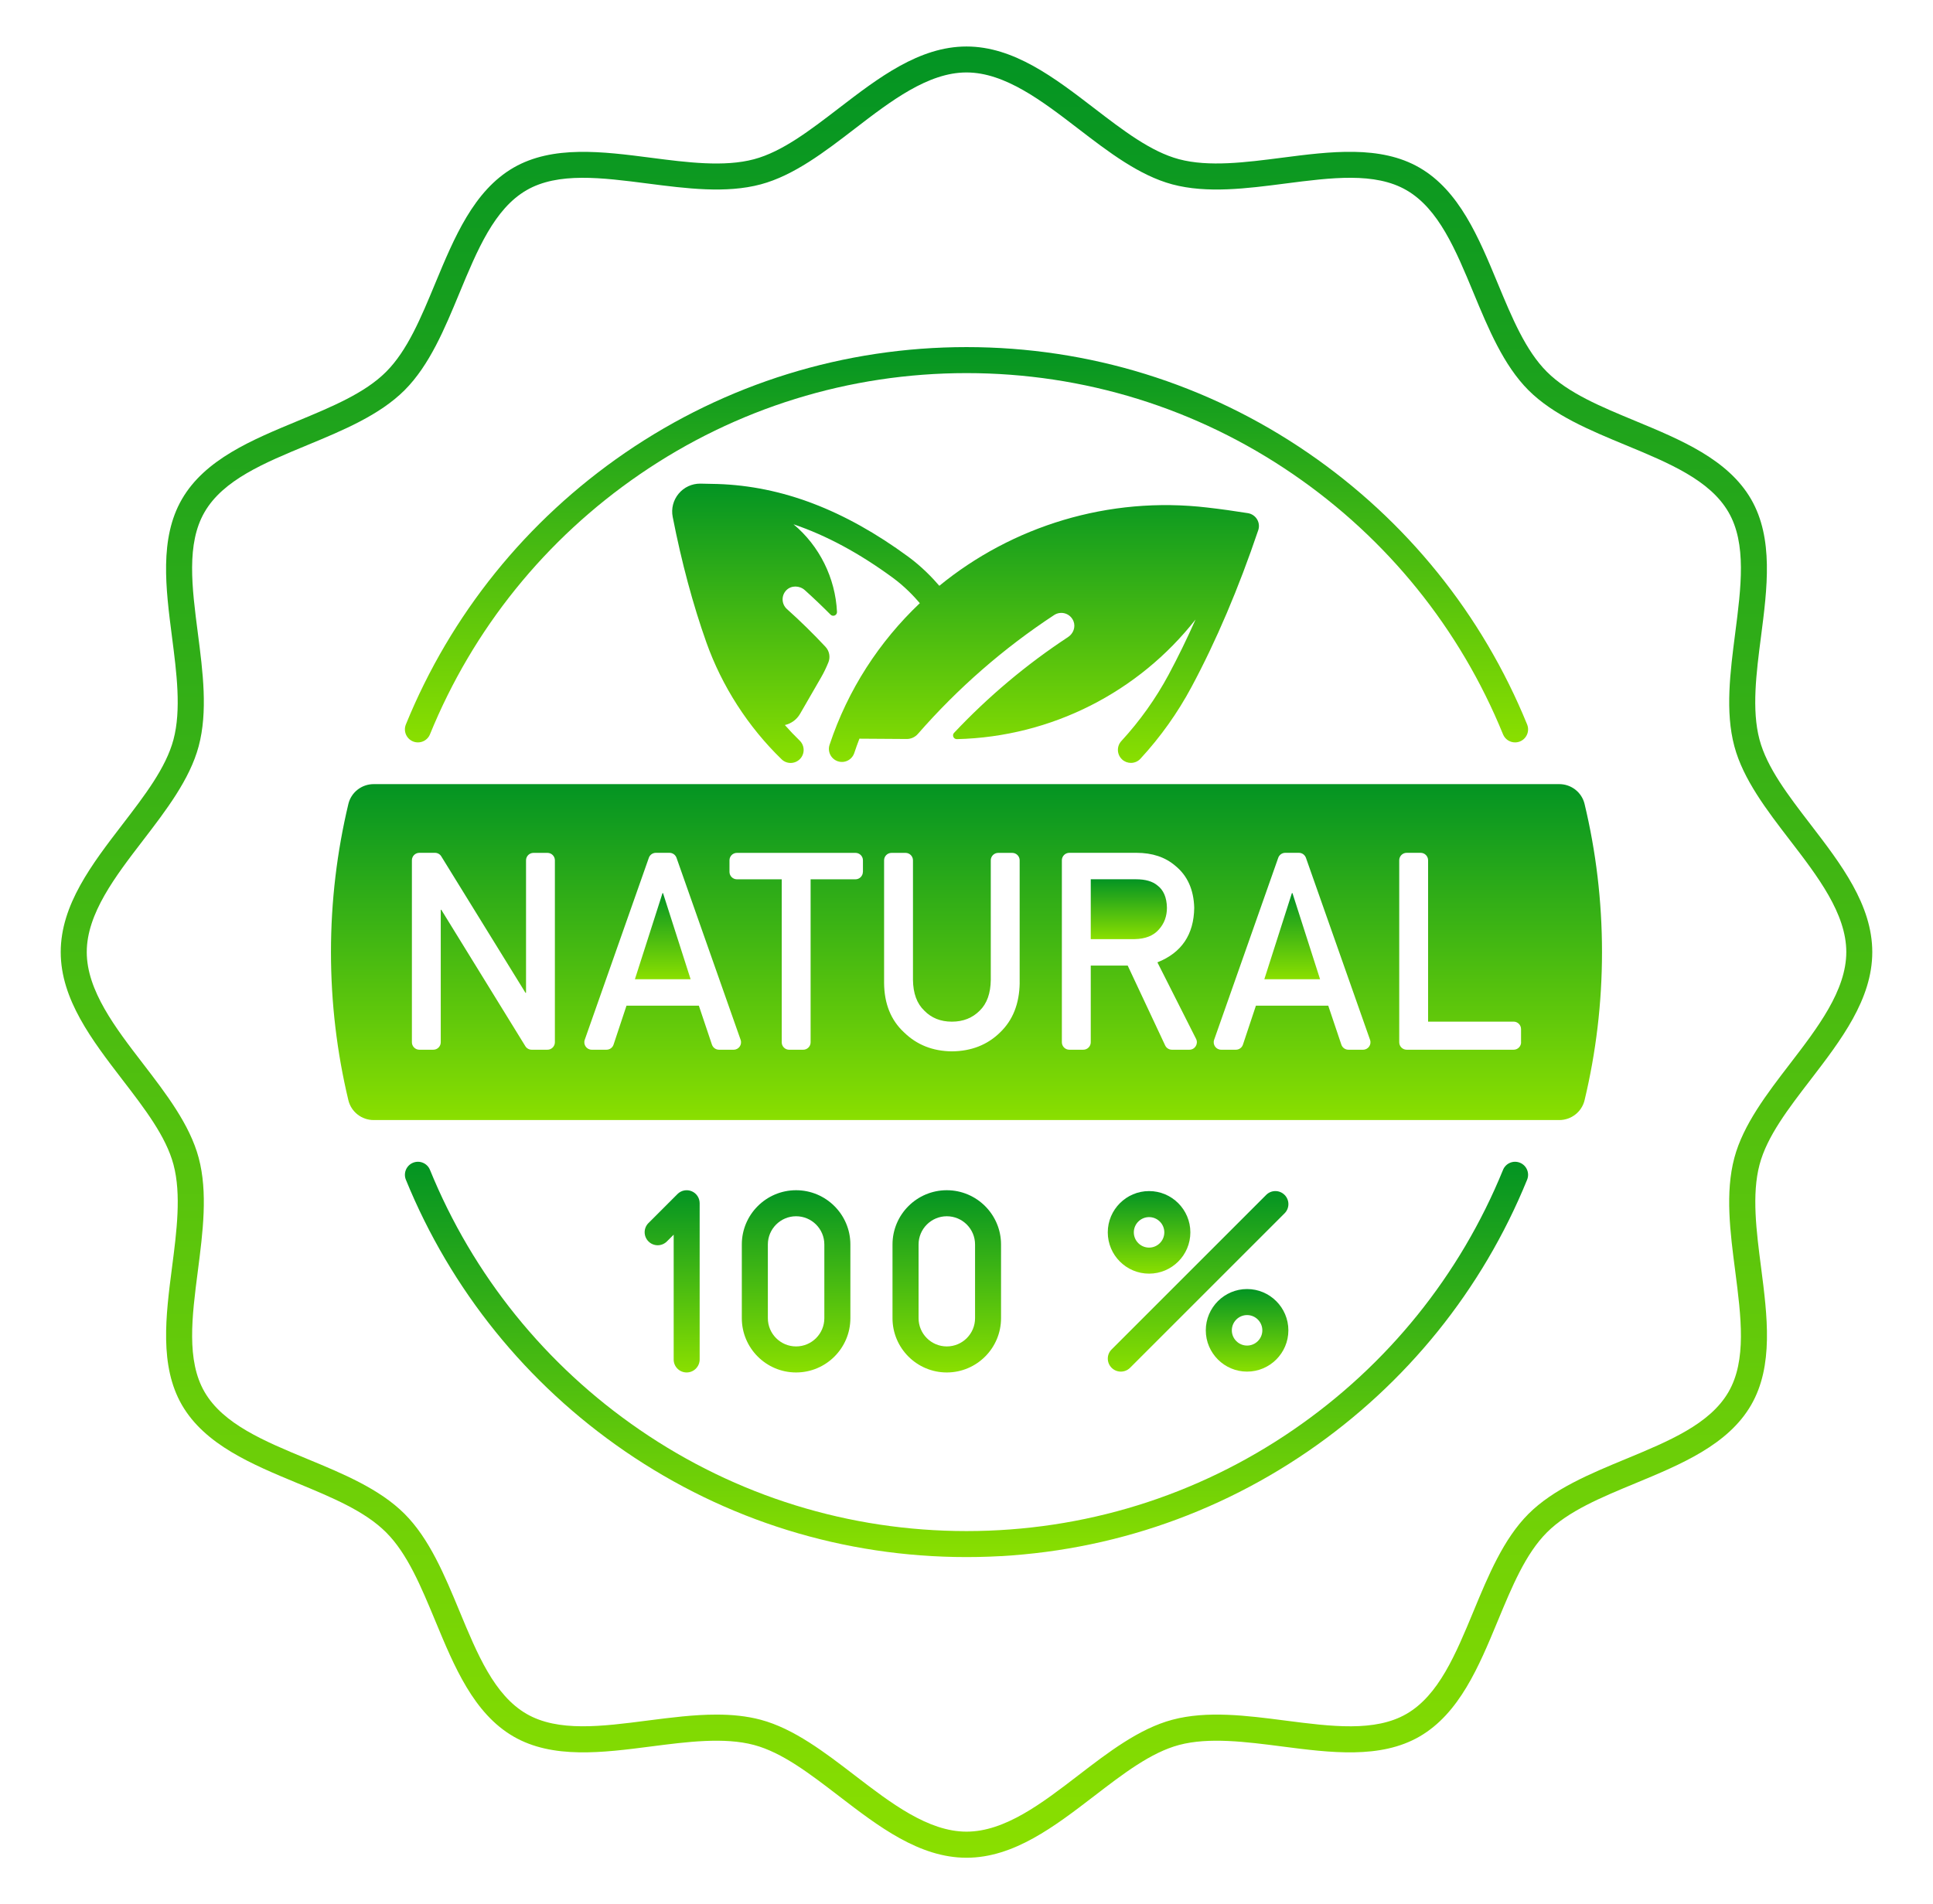 <svg width="68" height="67" viewBox="0 0 68 67" fill="none" xmlns="http://www.w3.org/2000/svg">
<g id="fi_9667701">
<g id="Group">
<path id="Vector" d="M63.695 37.989C64.761 36.6 65.864 35.164 65.864 33.5C65.864 31.837 64.761 30.4 63.695 29.012C62.906 27.984 62.161 27.015 61.897 26.024C61.617 24.976 61.785 23.669 61.949 22.404C62.169 20.702 62.397 18.942 61.6 17.564C60.788 16.162 59.134 15.477 57.535 14.813C56.317 14.308 55.166 13.832 54.417 13.082C53.668 12.334 53.191 11.182 52.685 9.964C52.022 8.365 51.338 6.71 49.935 5.899C48.557 5.102 46.797 5.33 45.094 5.55C43.83 5.713 42.523 5.882 41.475 5.602C40.484 5.338 39.514 4.592 38.487 3.804C37.1 2.739 35.664 1.636 34 1.636C32.337 1.636 30.9 2.739 29.512 3.805C28.484 4.594 27.515 5.339 26.524 5.603C25.476 5.883 24.169 5.715 22.904 5.551C21.202 5.331 19.442 5.104 18.064 5.9C16.662 6.712 15.977 8.366 15.313 9.965C14.808 11.183 14.332 12.334 13.582 13.083C12.834 13.832 11.682 14.309 10.464 14.815C8.865 15.478 7.21 16.162 6.399 17.565C5.602 18.943 5.83 20.703 6.05 22.406C6.213 23.67 6.382 24.977 6.102 26.025C5.838 27.016 5.092 27.986 4.304 29.013C3.239 30.4 2.136 31.835 2.136 33.5C2.136 35.163 3.239 36.6 4.305 37.989C5.094 39.016 5.839 39.985 6.103 40.976C6.383 42.024 6.215 43.331 6.051 44.596C5.831 46.298 5.604 48.058 6.4 49.436C7.212 50.838 8.866 51.523 10.465 52.187C11.683 52.692 12.834 53.168 13.583 53.918C14.332 54.666 14.809 55.818 15.315 57.036C15.978 58.636 16.662 60.289 18.065 61.101C19.443 61.898 21.203 61.67 22.906 61.45C24.17 61.287 25.477 61.118 26.525 61.398C27.516 61.662 28.486 62.408 29.513 63.196C30.901 64.262 32.337 65.366 34.001 65.366C35.664 65.366 37.101 64.262 38.49 63.196C39.517 62.407 40.487 61.662 41.477 61.398C42.526 61.118 43.833 61.287 45.097 61.45C46.799 61.67 48.561 61.898 49.937 61.101C51.339 60.289 52.025 58.636 52.688 57.036C53.193 55.818 53.669 54.668 54.419 53.918C55.168 53.169 56.319 52.692 57.538 52.187C59.137 51.523 60.791 50.839 61.602 49.436C62.399 48.058 62.171 46.298 61.952 44.596C61.788 43.331 61.619 42.024 61.899 40.976C62.161 39.985 62.906 39.016 63.695 37.989ZM61.012 40.739C60.685 41.963 60.865 43.36 61.041 44.712C61.25 46.335 61.449 47.867 60.806 48.977C60.151 50.11 58.71 50.707 57.184 51.339C55.937 51.856 54.647 52.391 53.769 53.268C52.891 54.146 52.357 55.435 51.84 56.683C51.208 58.209 50.61 59.65 49.478 60.305C48.37 60.946 46.836 60.749 45.213 60.539C43.862 60.364 42.463 60.184 41.24 60.511C40.073 60.822 38.984 61.658 37.931 62.468C36.664 63.442 35.353 64.448 34.001 64.448C32.65 64.448 31.338 63.442 30.07 62.468C29.017 61.66 27.928 60.823 26.761 60.511C26.265 60.379 25.741 60.329 25.204 60.329C24.413 60.329 23.593 60.435 22.788 60.538C21.165 60.748 19.632 60.946 18.523 60.304C17.39 59.648 16.793 58.208 16.161 56.682C15.644 55.435 15.109 54.144 14.232 53.266C13.354 52.388 12.065 51.854 10.817 51.337C9.291 50.705 7.85 50.107 7.195 48.975C6.554 47.867 6.751 46.333 6.961 44.711C7.135 43.359 7.316 41.96 6.989 40.738C6.678 39.571 5.842 38.482 5.032 37.428C4.058 36.162 3.052 34.85 3.052 33.499C3.052 32.147 4.058 30.836 5.032 29.568C5.84 28.514 6.677 27.425 6.989 26.258C7.316 25.035 7.136 23.637 6.961 22.285C6.751 20.663 6.552 19.13 7.195 18.021C7.85 16.887 9.291 16.291 10.817 15.659C12.064 15.142 13.354 14.607 14.232 13.73C15.11 12.852 15.644 11.563 16.161 10.314C16.793 8.789 17.391 7.348 18.523 6.692C19.632 6.051 21.165 6.249 22.788 6.458C24.14 6.632 25.539 6.814 26.761 6.487C27.928 6.175 29.017 5.339 30.07 4.529C31.337 3.555 32.648 2.549 34 2.549C35.352 2.549 36.663 3.555 37.931 4.529C38.984 5.338 40.073 6.174 41.24 6.487C42.464 6.814 43.862 6.633 45.213 6.458C46.836 6.249 48.37 6.05 49.478 6.692C50.611 7.348 51.208 8.789 51.84 10.314C52.357 11.561 52.892 12.852 53.769 13.73C54.647 14.608 55.936 15.142 57.184 15.659C58.71 16.291 60.151 16.889 60.806 18.021C61.448 19.129 61.25 20.663 61.041 22.285C60.867 23.637 60.685 25.036 61.012 26.258C61.323 27.425 62.16 28.514 62.97 29.568C63.943 30.834 64.95 32.146 64.95 33.497C64.95 34.849 63.943 36.16 62.97 37.428C62.16 38.483 61.323 39.572 61.012 40.739Z" fill="url(#paint0_linear_14_1307)"/>
<path id="Vector_2" d="M53.471 40.912C53.236 40.816 52.969 40.929 52.874 41.163C51.362 44.872 48.811 48.035 45.495 50.31C42.099 52.641 38.125 53.872 34 53.872C29.875 53.872 25.901 52.641 22.505 50.31C19.189 48.035 16.638 44.872 15.126 41.163C15.031 40.929 14.764 40.816 14.529 40.912C14.295 41.008 14.183 41.274 14.278 41.509C15.858 45.383 18.523 48.688 21.987 51.065C25.536 53.501 29.689 54.787 34 54.787C38.31 54.787 42.464 53.499 46.013 51.065C49.477 48.688 52.144 45.383 53.722 41.509C53.817 41.274 53.705 41.008 53.471 40.912Z" fill="url(#paint1_linear_14_1307)"/>
<path id="Vector_3" d="M14.529 26.088C14.764 26.183 15.031 26.071 15.126 25.837C16.638 22.128 19.189 18.965 22.505 16.69C25.901 14.359 29.875 13.128 34 13.128C38.125 13.128 42.099 14.359 45.495 16.69C48.811 18.965 51.362 22.128 52.874 25.837C52.946 26.015 53.117 26.122 53.298 26.122C53.355 26.122 53.414 26.111 53.471 26.088C53.705 25.992 53.817 25.725 53.722 25.491C52.142 21.616 49.477 18.312 46.013 15.934C42.464 13.499 38.31 12.213 34 12.213C29.689 12.213 25.536 13.501 21.987 15.934C18.523 18.312 15.856 21.616 14.278 25.491C14.183 25.725 14.295 25.992 14.529 26.088Z" fill="url(#paint2_linear_14_1307)"/>
<path id="Vector_4" d="M39.448 26.074C39.276 26.26 39.288 26.55 39.474 26.722C39.562 26.803 39.673 26.843 39.784 26.843C39.907 26.843 40.03 26.794 40.12 26.695C40.823 25.933 41.429 25.082 41.918 24.167C42.785 22.55 43.574 20.696 44.263 18.655C44.307 18.527 44.291 18.387 44.221 18.272C44.152 18.157 44.034 18.078 43.902 18.056C43.422 17.979 42.943 17.912 42.48 17.859C38.992 17.448 35.603 18.518 33.044 20.612C32.801 20.328 32.426 19.937 31.948 19.586C29.704 17.94 27.511 17.104 25.243 17.03C25.041 17.024 24.84 17.02 24.638 17.017C24.34 17.015 24.064 17.143 23.874 17.37C23.683 17.599 23.607 17.898 23.665 18.19C23.978 19.789 24.377 21.274 24.85 22.606C25.4 24.15 26.315 25.571 27.494 26.715C27.583 26.802 27.698 26.845 27.813 26.845C27.932 26.845 28.052 26.798 28.142 26.706C28.318 26.524 28.313 26.235 28.131 26.058C27.951 25.883 27.776 25.7 27.61 25.511C27.825 25.462 28.022 25.329 28.145 25.117L28.878 23.847C28.982 23.669 29.068 23.487 29.143 23.302C29.217 23.116 29.175 22.903 29.038 22.757C28.606 22.295 28.153 21.85 27.683 21.43C27.49 21.256 27.478 20.953 27.664 20.766C27.838 20.591 28.128 20.599 28.313 20.765C28.623 21.044 28.925 21.332 29.218 21.627C29.302 21.712 29.449 21.65 29.444 21.53C29.387 20.336 28.825 19.205 27.914 18.447C29.072 18.84 30.229 19.464 31.407 20.328C31.823 20.633 32.151 20.98 32.358 21.223C30.935 22.572 29.827 24.264 29.183 26.207C29.103 26.447 29.234 26.706 29.474 26.786C29.714 26.866 29.972 26.735 30.052 26.495C30.108 26.325 30.169 26.158 30.233 25.991L31.896 26.002C32.048 26.003 32.193 25.936 32.292 25.821C33.693 24.217 35.3 22.812 37.084 21.64C37.323 21.485 37.651 21.578 37.764 21.858C37.845 22.062 37.758 22.293 37.575 22.414C36.106 23.38 34.763 24.511 33.562 25.786C33.482 25.871 33.546 26.01 33.663 26.007C37.003 25.927 40.064 24.339 42.058 21.797C41.755 22.478 41.438 23.127 41.111 23.738C40.658 24.581 40.098 25.367 39.448 26.074Z" fill="url(#paint3_linear_14_1307)"/>
<path id="Vector_5" d="M24.155 48.291C24.408 48.291 24.613 48.085 24.613 47.833V42.337C24.613 42.151 24.502 41.985 24.331 41.914C24.159 41.843 23.963 41.883 23.832 42.014L22.813 43.033C22.633 43.212 22.633 43.501 22.813 43.681C22.992 43.86 23.281 43.86 23.46 43.681L23.699 43.443V47.833C23.697 48.085 23.901 48.291 24.155 48.291Z" fill="url(#paint4_linear_14_1307)"/>
<path id="Vector_6" d="M29.915 46.382V43.788C29.915 42.736 29.059 41.879 28.005 41.879C26.952 41.879 26.096 42.735 26.096 43.788V46.382C26.096 47.434 26.952 48.291 28.005 48.291C29.059 48.291 29.915 47.434 29.915 46.382ZM27.012 46.382V43.788C27.012 43.241 27.457 42.795 28.005 42.795C28.554 42.795 28.999 43.24 28.999 43.788V46.382C28.999 46.929 28.554 47.375 28.005 47.375C27.457 47.375 27.012 46.929 27.012 46.382Z" fill="url(#paint5_linear_14_1307)"/>
<path id="Vector_7" d="M35.215 46.382V43.788C35.215 42.736 34.36 41.879 33.306 41.879C32.253 41.879 31.397 42.735 31.397 43.788V46.382C31.397 47.434 32.253 48.291 33.306 48.291C34.36 48.291 35.215 47.434 35.215 46.382ZM32.314 46.382V43.788C32.314 43.241 32.759 42.795 33.307 42.795C33.856 42.795 34.301 43.24 34.301 43.788V46.382C34.301 46.929 33.856 47.375 33.307 47.375C32.759 47.375 32.314 46.929 32.314 46.382Z" fill="url(#paint6_linear_14_1307)"/>
<path id="Vector_8" d="M40.423 44.814C41.224 44.814 41.875 44.163 41.875 43.362C41.875 42.561 41.224 41.909 40.423 41.909C39.622 41.909 38.97 42.561 38.97 43.362C38.97 44.163 39.622 44.814 40.423 44.814ZM40.423 42.825C40.718 42.825 40.959 43.066 40.959 43.362C40.959 43.657 40.718 43.898 40.423 43.898C40.127 43.898 39.886 43.657 39.886 43.362C39.886 43.066 40.127 42.825 40.423 42.825Z" fill="url(#paint7_linear_14_1307)"/>
<path id="Vector_9" d="M43.87 45.356C43.07 45.356 42.418 46.008 42.418 46.809C42.418 47.609 43.07 48.261 43.87 48.261C44.671 48.261 45.323 47.609 45.323 46.809C45.323 46.008 44.671 45.356 43.87 45.356ZM43.87 47.345C43.575 47.345 43.334 47.104 43.334 46.809C43.334 46.513 43.575 46.272 43.87 46.272C44.166 46.272 44.407 46.513 44.407 46.809C44.407 47.104 44.166 47.345 43.87 47.345Z" fill="url(#paint8_linear_14_1307)"/>
<path id="Vector_10" d="M39.105 48.127C39.194 48.216 39.312 48.261 39.429 48.261C39.547 48.261 39.664 48.216 39.754 48.127L45.19 42.691C45.369 42.512 45.369 42.223 45.19 42.044C45.011 41.864 44.721 41.864 44.542 42.044L39.106 47.48C38.926 47.657 38.926 47.948 39.105 48.127Z" fill="url(#paint9_linear_14_1307)"/>
<path id="Vector_11" d="M41.051 31.939C41.044 31.577 40.931 31.315 40.714 31.153C40.542 31.01 40.293 30.938 39.967 30.938H38.371V33.044H39.912C40.294 33.037 40.58 32.923 40.771 32.701C40.956 32.495 41.051 32.241 41.051 31.939Z" fill="url(#paint10_linear_14_1307)"/>
<path id="Vector_12" d="M45.447 31.425L44.477 34.456H46.438L45.467 31.425H45.447Z" fill="url(#paint11_linear_14_1307)"/>
<path id="Vector_13" d="M23.306 31.425L22.335 34.456H24.295L23.324 31.425H23.306Z" fill="url(#paint12_linear_14_1307)"/>
<path id="Vector_14" d="M54.854 27.59H13.146C12.723 27.59 12.353 27.878 12.255 28.289C11.856 29.962 11.643 31.706 11.643 33.5C11.643 35.294 11.855 37.038 12.255 38.711C12.353 39.122 12.723 39.41 13.146 39.41H54.852C55.275 39.41 55.645 39.122 55.743 38.711C56.143 37.038 56.356 35.294 56.356 33.5C56.356 31.706 56.144 29.962 55.743 28.289C55.645 27.878 55.275 27.59 54.854 27.59ZM19.52 36.673C19.52 36.817 19.402 36.935 19.259 36.935H18.704C18.613 36.935 18.528 36.888 18.481 36.811L15.524 32.011H15.505V36.673C15.505 36.817 15.388 36.935 15.244 36.935H14.752C14.608 36.935 14.49 36.817 14.49 36.673V30.269C14.49 30.125 14.608 30.007 14.752 30.007H15.301C15.392 30.007 15.477 30.054 15.524 30.132L18.486 34.933H18.505V30.27C18.505 30.126 18.623 30.009 18.767 30.009H19.259C19.402 30.009 19.52 30.126 19.52 30.27V36.673ZM25.808 36.935H25.294C25.181 36.935 25.082 36.863 25.045 36.757L24.585 35.386H22.039L21.584 36.756C21.549 36.863 21.448 36.935 21.335 36.935H20.817C20.637 36.935 20.511 36.757 20.57 36.587L22.825 30.183C22.861 30.078 22.961 30.007 23.072 30.007H23.552C23.663 30.007 23.762 30.078 23.799 30.183L26.054 36.587C26.114 36.757 25.989 36.935 25.808 36.935ZM30.355 30.677C30.355 30.821 30.238 30.939 30.094 30.939H28.516V36.675C28.516 36.819 28.398 36.936 28.254 36.936H27.762C27.618 36.936 27.5 36.819 27.5 36.675V30.939H25.923C25.779 30.939 25.662 30.821 25.662 30.677V30.27C25.662 30.126 25.779 30.009 25.923 30.009H30.095C30.239 30.009 30.357 30.126 30.357 30.27V30.677H30.355ZM35.871 34.589C35.859 35.318 35.63 35.895 35.185 36.323C34.738 36.764 34.171 36.986 33.487 36.993C32.814 36.986 32.253 36.764 31.802 36.324C31.341 35.897 31.108 35.319 31.101 34.591V30.27C31.101 30.126 31.219 30.009 31.363 30.009H31.855C31.999 30.009 32.117 30.126 32.117 30.27V34.479C32.123 34.951 32.255 35.311 32.513 35.558C32.766 35.819 33.089 35.948 33.486 35.948C33.882 35.948 34.209 35.819 34.467 35.558C34.72 35.311 34.848 34.951 34.854 34.479V30.27C34.854 30.126 34.972 30.009 35.116 30.009H35.608C35.752 30.009 35.87 30.126 35.87 30.27V34.589H35.871ZM41.841 36.935H41.226C41.124 36.935 41.032 36.876 40.989 36.785L39.671 33.975H38.371V36.673C38.371 36.817 38.253 36.935 38.109 36.935H37.617C37.473 36.935 37.355 36.817 37.355 36.673V30.269C37.355 30.125 37.473 30.007 37.617 30.007H39.978C40.536 30.007 40.993 30.159 41.346 30.464C41.772 30.809 41.993 31.302 42.011 31.941C41.999 32.882 41.568 33.522 40.716 33.861L42.077 36.556C42.163 36.73 42.036 36.935 41.841 36.935ZM47.95 36.935H47.435C47.323 36.935 47.223 36.863 47.187 36.757L46.726 35.386H44.181L43.725 36.756C43.69 36.863 43.589 36.935 43.477 36.935H42.959C42.778 36.935 42.652 36.757 42.711 36.587L44.966 30.183C45.003 30.078 45.102 30.007 45.213 30.007H45.694C45.805 30.007 45.903 30.078 45.941 30.183L48.196 36.587C48.257 36.757 48.13 36.935 47.95 36.935ZM53.51 36.673C53.51 36.817 53.392 36.935 53.248 36.935H49.484C49.34 36.935 49.223 36.817 49.223 36.673V30.269C49.223 30.125 49.34 30.007 49.484 30.007H49.977C50.12 30.007 50.238 30.125 50.238 30.269V35.947H53.247C53.391 35.947 53.508 36.065 53.508 36.209V36.673H53.51Z" fill="url(#paint13_linear_14_1307)"/>
</g>
</g>
<defs>
<linearGradient id="paint0_linear_14_1307" x1="34" y1="1.636" x2="34" y2="65.366" gradientUnits="userSpaceOnUse">
<stop stop-color="#039423"/>
<stop offset="1" stop-color="#8ADF00"/>
</linearGradient>
<linearGradient id="paint1_linear_14_1307" x1="34" y1="40.878" x2="34" y2="54.787" gradientUnits="userSpaceOnUse">
<stop stop-color="#039423"/>
<stop offset="1" stop-color="#8ADF00"/>
</linearGradient>
<linearGradient id="paint2_linear_14_1307" x1="34" y1="12.213" x2="34" y2="26.122" gradientUnits="userSpaceOnUse">
<stop stop-color="#039423"/>
<stop offset="1" stop-color="#8ADF00"/>
</linearGradient>
<linearGradient id="paint3_linear_14_1307" x1="33.967" y1="17.017" x2="33.967" y2="26.845" gradientUnits="userSpaceOnUse">
<stop stop-color="#039423"/>
<stop offset="1" stop-color="#8ADF00"/>
</linearGradient>
<linearGradient id="paint4_linear_14_1307" x1="23.646" y1="41.879" x2="23.646" y2="48.291" gradientUnits="userSpaceOnUse">
<stop stop-color="#039423"/>
<stop offset="1" stop-color="#8ADF00"/>
</linearGradient>
<linearGradient id="paint5_linear_14_1307" x1="28.005" y1="41.879" x2="28.005" y2="48.291" gradientUnits="userSpaceOnUse">
<stop stop-color="#039423"/>
<stop offset="1" stop-color="#8ADF00"/>
</linearGradient>
<linearGradient id="paint6_linear_14_1307" x1="33.306" y1="41.879" x2="33.306" y2="48.291" gradientUnits="userSpaceOnUse">
<stop stop-color="#039423"/>
<stop offset="1" stop-color="#8ADF00"/>
</linearGradient>
<linearGradient id="paint7_linear_14_1307" x1="40.423" y1="41.909" x2="40.423" y2="44.814" gradientUnits="userSpaceOnUse">
<stop stop-color="#039423"/>
<stop offset="1" stop-color="#8ADF00"/>
</linearGradient>
<linearGradient id="paint8_linear_14_1307" x1="43.87" y1="45.356" x2="43.87" y2="48.261" gradientUnits="userSpaceOnUse">
<stop stop-color="#039423"/>
<stop offset="1" stop-color="#8ADF00"/>
</linearGradient>
<linearGradient id="paint9_linear_14_1307" x1="42.148" y1="41.909" x2="42.148" y2="48.261" gradientUnits="userSpaceOnUse">
<stop stop-color="#039423"/>
<stop offset="1" stop-color="#8ADF00"/>
</linearGradient>
<linearGradient id="paint10_linear_14_1307" x1="39.711" y1="30.938" x2="39.711" y2="33.044" gradientUnits="userSpaceOnUse">
<stop stop-color="#039423"/>
<stop offset="1" stop-color="#8ADF00"/>
</linearGradient>
<linearGradient id="paint11_linear_14_1307" x1="45.457" y1="31.425" x2="45.457" y2="34.456" gradientUnits="userSpaceOnUse">
<stop stop-color="#039423"/>
<stop offset="1" stop-color="#8ADF00"/>
</linearGradient>
<linearGradient id="paint12_linear_14_1307" x1="23.315" y1="31.425" x2="23.315" y2="34.456" gradientUnits="userSpaceOnUse">
<stop stop-color="#039423"/>
<stop offset="1" stop-color="#8ADF00"/>
</linearGradient>
<linearGradient id="paint13_linear_14_1307" x1="33.999" y1="27.59" x2="33.999" y2="39.41" gradientUnits="userSpaceOnUse">
<stop stop-color="#039423"/>
<stop offset="1" stop-color="#8ADF00"/>
</linearGradient>
</defs>
</svg>
